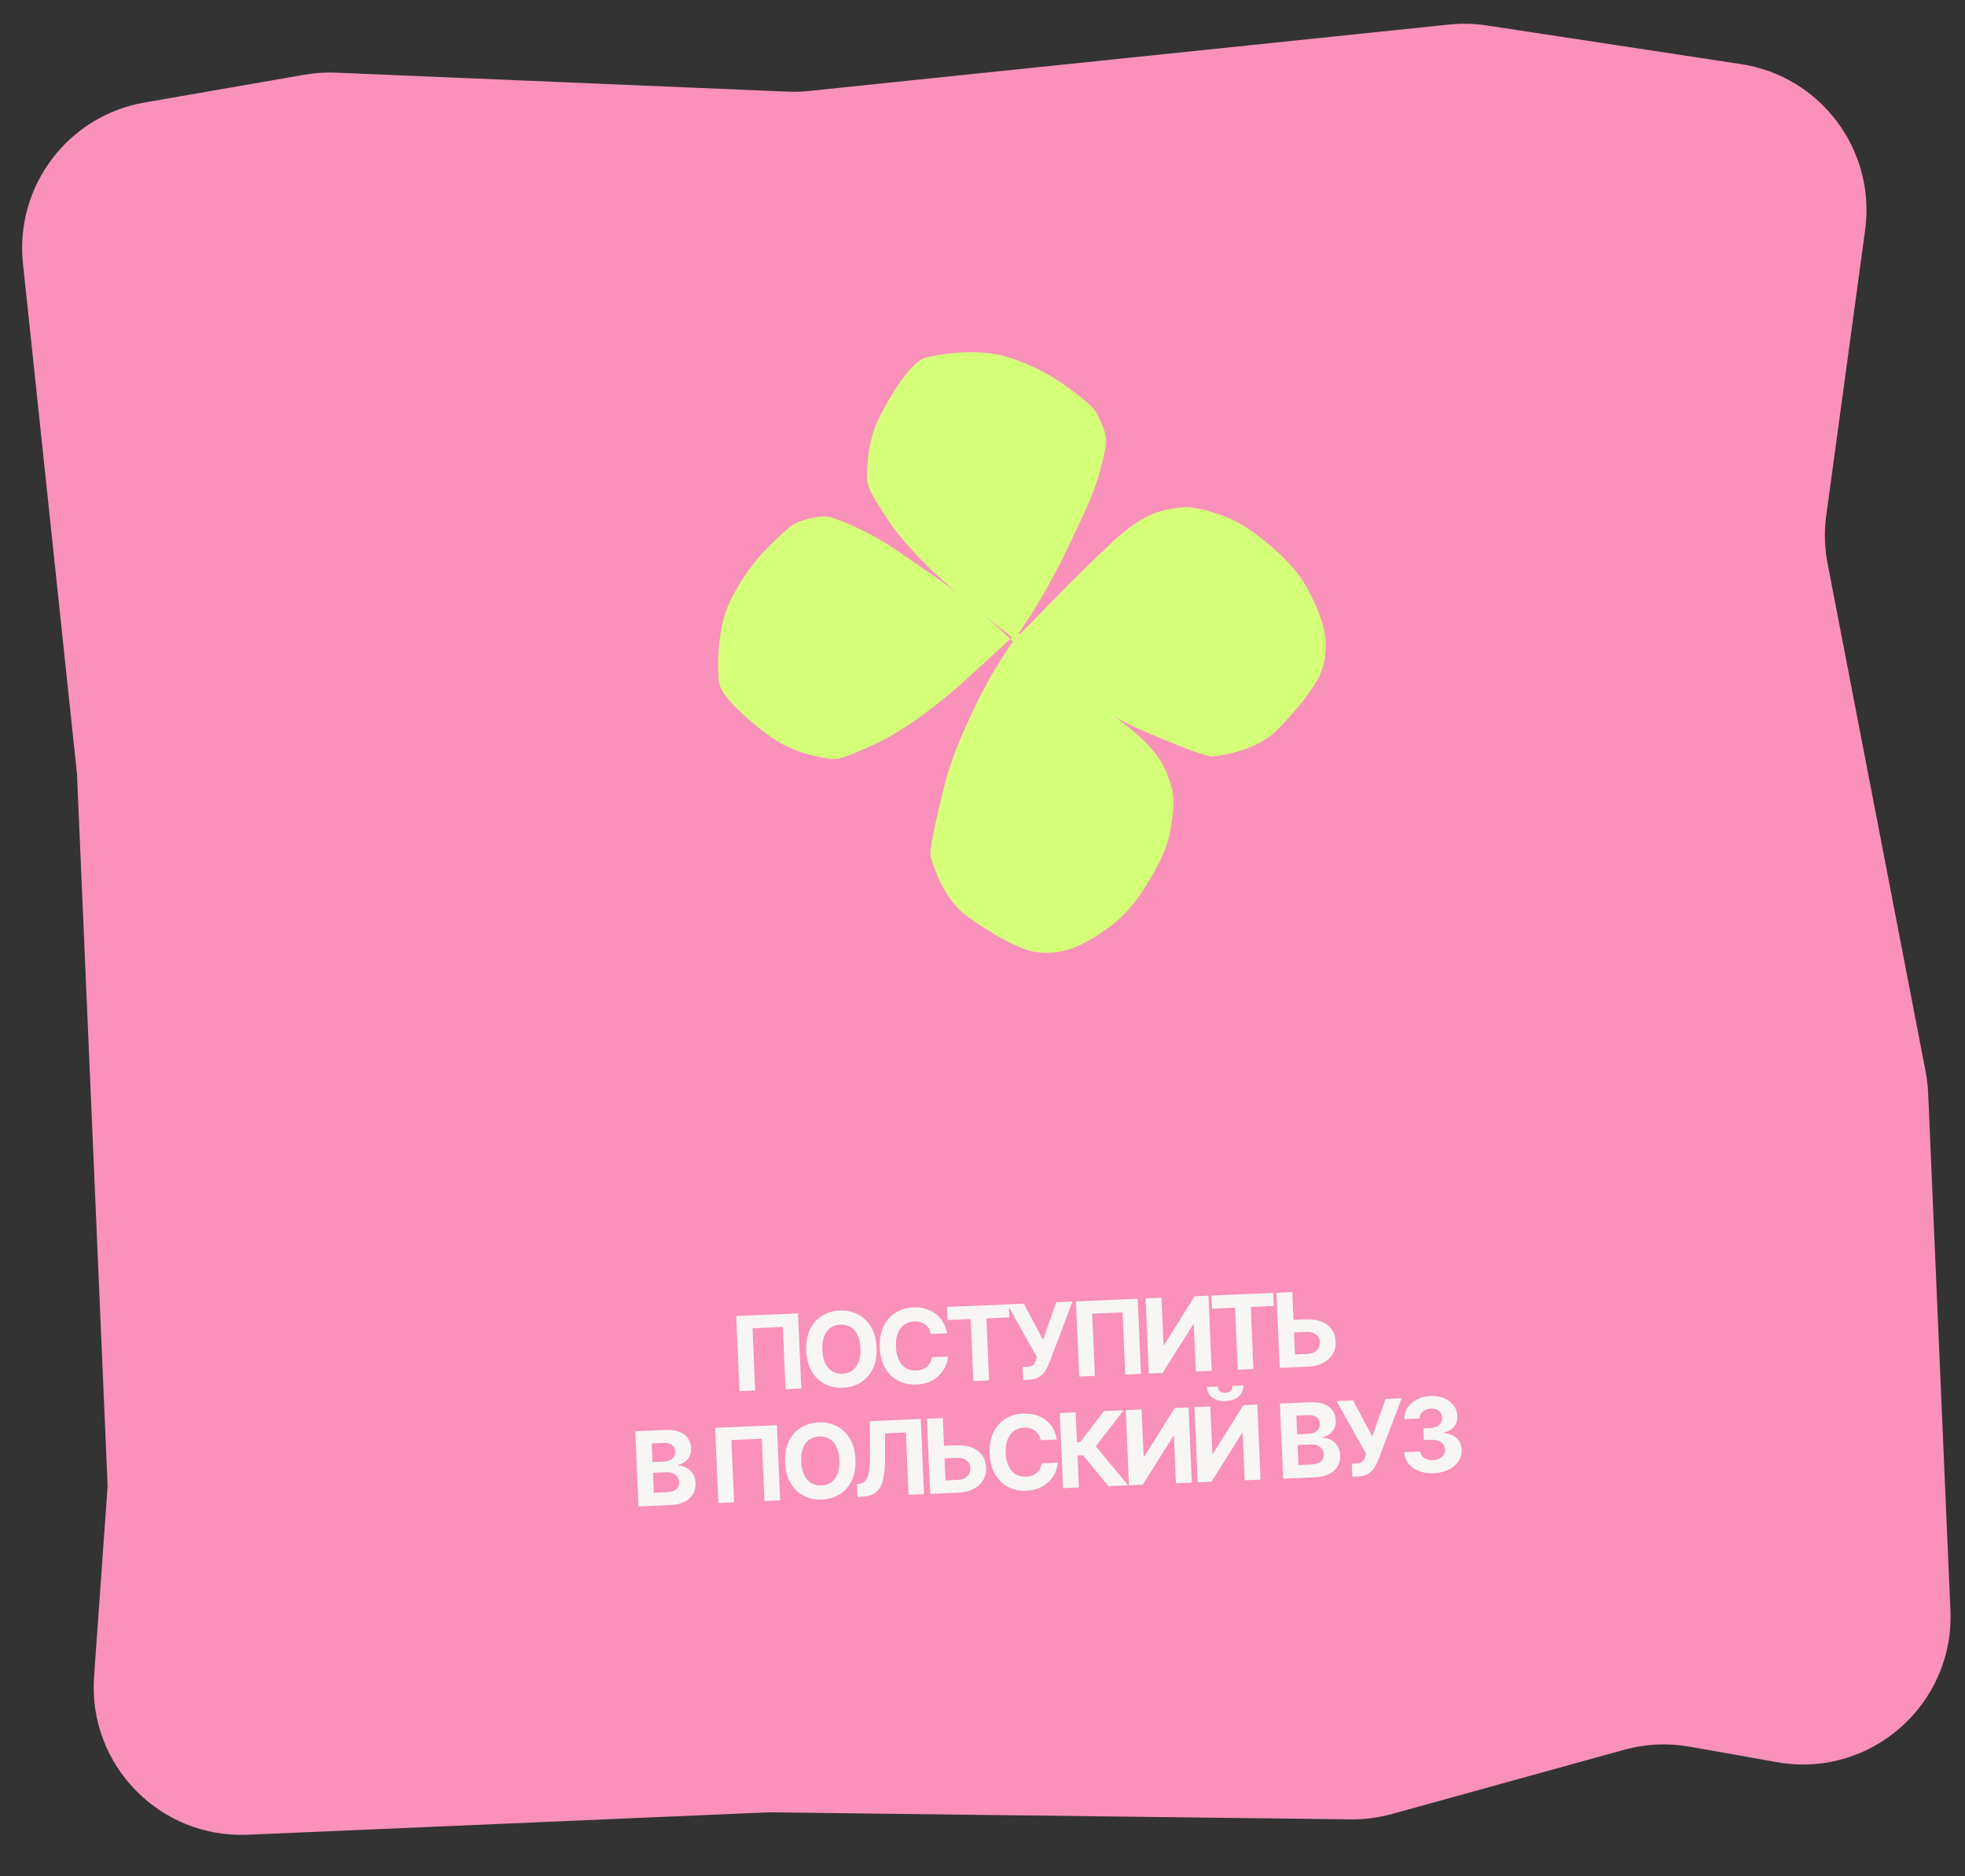 <?xml version="1.0" encoding="UTF-8"?> <svg xmlns="http://www.w3.org/2000/svg" width="266" height="254" viewBox="0 0 266 254" fill="none"><rect x="0" y="0" width="266" height="254" fill="#333333" stroke="none"/><path d="M45.506 9.837L106.584 12.406C107.553 12.447 108.524 12.417 109.489 12.317L196.175 3.322C197.864 3.147 199.568 3.187 201.247 3.442L235.672 8.678C246.473 10.321 253.957 20.326 252.482 31.15L247.218 69.797C246.924 71.955 246.985 74.146 247.397 76.285L260.667 145.062C260.854 146.029 260.969 147.007 261.011 147.991L264.026 218.015C264.576 230.798 253.148 240.804 240.55 238.568L228.709 236.467C225.773 235.945 222.757 236.088 219.883 236.882L188.408 245.588C186.593 246.09 184.717 246.333 182.834 246.31L104.054 245.354L33.542 248.391C21.605 248.905 11.884 238.907 12.732 226.989L14.57 201.163L10.419 104.752L3.108 35.683C2 25.21 9.203 15.672 19.58 13.872L41.248 10.114C42.654 9.87 44.081 9.777 45.506 9.837Z" fill="#F991BA"></path><path d="M108.028 177.808L108.466 187.98L106.341 188.071L105.978 179.647L101.865 179.825L102.228 188.249L100.102 188.34L99.664 178.168L108.028 177.808ZM118.664 182.445C118.712 183.555 118.542 184.507 118.155 185.304C117.771 186.1 117.227 186.719 116.523 187.16C115.822 187.599 115.023 187.837 114.125 187.876C113.221 187.915 112.401 187.744 111.665 187.365C110.929 186.985 110.335 186.415 109.885 185.655C109.434 184.895 109.185 183.961 109.137 182.855C109.089 181.746 109.257 180.793 109.641 179.997C110.025 179.201 110.567 178.584 111.268 178.146C111.969 177.704 112.772 177.464 113.675 177.425C114.573 177.386 115.39 177.557 116.126 177.937C116.865 178.313 117.46 178.881 117.911 179.641C118.365 180.401 118.616 181.336 118.664 182.445ZM116.483 182.539C116.452 181.821 116.319 181.219 116.082 180.735C115.849 180.251 115.533 179.89 115.135 179.651C114.736 179.413 114.277 179.305 113.757 179.327C113.238 179.35 112.789 179.497 112.413 179.768C112.036 180.04 111.751 180.427 111.557 180.93C111.367 181.432 111.287 182.043 111.318 182.762C111.349 183.48 111.481 184.082 111.714 184.566C111.95 185.05 112.268 185.411 112.666 185.649C113.065 185.888 113.524 185.996 114.044 185.973C114.563 185.951 115.012 185.804 115.388 185.532C115.764 185.261 116.048 184.873 116.239 184.371C116.433 183.868 116.514 183.258 116.483 182.539ZM128.188 180.507L126.012 180.601C125.96 180.321 125.868 180.075 125.736 179.862C125.604 179.645 125.439 179.463 125.24 179.316C125.041 179.168 124.814 179.059 124.559 178.987C124.307 178.915 124.036 178.885 123.744 178.897C123.218 178.92 122.765 179.071 122.385 179.349C122.006 179.624 121.719 180.015 121.525 180.521C121.331 181.023 121.249 181.627 121.28 182.333C121.311 183.058 121.445 183.662 121.681 184.147C121.921 184.631 122.242 184.99 122.643 185.225C123.045 185.46 123.502 185.566 124.015 185.544C124.304 185.531 124.568 185.482 124.81 185.395C125.055 185.308 125.271 185.188 125.456 185.034C125.642 184.877 125.793 184.689 125.91 184.472C126.03 184.255 126.109 184.009 126.147 183.735L128.323 183.652C128.287 184.121 128.165 184.577 127.959 185.021C127.756 185.461 127.473 185.859 127.11 186.217C126.75 186.571 126.315 186.858 125.803 187.079C125.295 187.297 124.715 187.42 124.063 187.448C123.155 187.487 122.335 187.316 121.602 186.937C120.873 186.557 120.284 185.987 119.837 185.226C119.393 184.466 119.147 183.532 119.099 182.427C119.051 181.317 119.219 180.365 119.603 179.568C119.987 178.772 120.527 178.155 121.225 177.717C121.923 177.276 122.719 177.036 123.613 176.997C124.202 176.972 124.752 177.031 125.262 177.175C125.776 177.319 126.235 177.541 126.64 177.842C127.044 178.14 127.378 178.512 127.643 178.958C127.911 179.405 128.093 179.921 128.188 180.507ZM128.286 178.712L128.21 176.939L136.564 176.579L136.641 178.352L133.526 178.486L133.888 186.885L131.762 186.977L131.401 178.578L128.286 178.712ZM138.503 186.826L138.428 185.078L138.979 185.054C139.254 185.042 139.474 184.999 139.64 184.926C139.806 184.849 139.936 184.742 140.03 184.606C140.126 184.465 140.205 184.293 140.266 184.088L140.376 183.75L136.365 176.587L138.59 176.492L141.2 181.395L142.986 176.302L145.182 176.208L142.027 184.534C141.874 184.919 141.689 185.279 141.471 185.613C141.257 185.948 140.975 186.222 140.626 186.436C140.277 186.65 139.824 186.769 139.268 186.793L138.503 186.826ZM154.014 175.828L154.452 186L152.326 186.091L151.963 177.667L147.85 177.845L148.213 186.269L146.087 186.36L145.649 176.188L154.014 175.828ZM155.082 175.782L157.228 175.689L157.503 182.087L157.588 182.083L161.708 175.496L163.591 175.415L164.029 185.588L161.878 185.68L161.602 179.278L161.528 179.281L157.383 185.874L155.52 185.954L155.082 175.782ZM164.077 177.171L164.001 175.398L172.355 175.038L172.432 176.811L169.317 176.945L169.679 185.344L167.553 185.436L167.192 177.037L164.077 177.171ZM174.33 178.72L176.754 178.615C177.562 178.581 178.263 178.681 178.857 178.918C179.454 179.151 179.922 179.497 180.26 179.957C180.598 180.417 180.779 180.968 180.804 181.611C180.835 182.25 180.702 182.821 180.405 183.325C180.108 183.825 179.672 184.226 179.098 184.526C178.527 184.826 177.838 184.993 177.03 185.028L173.23 185.191L172.792 175.019L174.938 174.927L175.301 183.37L176.955 183.299C177.343 183.283 177.666 183.199 177.925 183.049C178.184 182.895 178.376 182.699 178.502 182.461C178.631 182.22 178.687 181.961 178.672 181.683C178.658 181.279 178.491 180.944 178.171 180.679C177.854 180.411 177.406 180.289 176.827 180.314L174.403 180.418L174.33 178.72ZM86.434 203.943L85.996 193.77L90.069 193.595C90.817 193.563 91.447 193.647 91.956 193.847C92.466 194.047 92.855 194.339 93.123 194.722C93.392 195.102 93.537 195.547 93.559 196.057C93.576 196.454 93.512 196.807 93.366 197.115C93.22 197.42 93.012 197.675 92.742 197.879C92.475 198.079 92.166 198.227 91.815 198.322L91.82 198.421C92.208 198.421 92.575 198.514 92.921 198.702C93.271 198.889 93.56 199.16 93.787 199.516C94.015 199.867 94.139 200.293 94.161 200.793C94.184 201.333 94.071 201.821 93.821 202.256C93.574 202.688 93.196 203.038 92.687 203.305C92.177 203.572 91.542 203.723 90.78 203.755L86.434 203.943ZM88.509 202.092L90.263 202.016C90.862 201.99 91.294 201.857 91.559 201.617C91.824 201.373 91.948 201.059 91.932 200.675C91.919 200.394 91.841 200.148 91.696 199.939C91.551 199.73 91.35 199.569 91.093 199.457C90.839 199.346 90.54 199.297 90.196 199.312L88.393 199.39L88.509 202.092ZM88.33 197.934L89.925 197.866C90.219 197.853 90.479 197.79 90.703 197.678C90.93 197.562 91.106 197.405 91.23 197.207C91.357 197.009 91.415 196.776 91.404 196.508C91.388 196.141 91.244 195.85 90.973 195.636C90.705 195.422 90.333 195.325 89.856 195.346L88.222 195.416L88.33 197.934ZM105.17 192.945L105.608 203.117L103.482 203.208L103.119 194.784L99.007 194.962L99.37 203.386L97.244 203.477L96.806 193.305L105.17 192.945ZM115.806 197.582C115.853 198.692 115.684 199.644 115.297 200.441C114.913 201.237 114.369 201.856 113.665 202.297C112.964 202.736 112.165 202.974 111.267 203.013C110.363 203.052 109.543 202.881 108.807 202.501C108.071 202.122 107.477 201.552 107.026 200.792C106.576 200.031 106.326 199.098 106.279 197.992C106.231 196.883 106.399 195.93 106.783 195.134C107.166 194.338 107.709 193.721 108.41 193.283C109.111 192.841 109.913 192.601 110.817 192.562C111.715 192.523 112.531 192.694 113.268 193.074C114.007 193.45 114.602 194.018 115.053 194.778C115.507 195.538 115.758 196.473 115.806 197.582ZM113.625 197.676C113.594 196.958 113.46 196.356 113.224 195.872C112.991 195.388 112.675 195.027 112.277 194.788C111.878 194.55 111.419 194.442 110.899 194.464C110.379 194.487 109.931 194.634 109.555 194.905C109.178 195.177 108.893 195.564 108.699 196.067C108.508 196.569 108.428 197.18 108.459 197.899C108.49 198.617 108.622 199.218 108.855 199.703C109.092 200.187 109.409 200.548 109.808 200.786C110.206 201.025 110.665 201.133 111.185 201.11C111.705 201.088 112.153 200.941 112.53 200.669C112.906 200.398 113.19 200.01 113.38 199.508C113.574 199.005 113.656 198.395 113.625 197.676ZM116.087 202.666L116.013 200.937L116.3 200.9C116.669 200.854 116.963 200.701 117.181 200.439C117.398 200.174 117.551 199.761 117.64 199.2C117.732 198.636 117.774 197.881 117.766 196.935L117.74 192.403L124.644 192.106L125.082 202.278L122.991 202.368L122.628 193.92L119.811 194.041L119.805 197.589C119.801 198.731 119.705 199.667 119.518 200.398C119.334 201.129 119.012 201.677 118.553 202.042C118.098 202.407 117.461 202.607 116.644 202.642L116.087 202.666ZM127.016 195.771L129.44 195.667C130.248 195.632 130.949 195.733 131.543 195.969C132.14 196.202 132.608 196.549 132.946 197.008C133.285 197.468 133.466 198.019 133.49 198.662C133.521 199.301 133.388 199.872 133.091 200.376C132.794 200.876 132.359 201.277 131.784 201.577C131.213 201.877 130.524 202.044 129.716 202.079L125.916 202.242L125.478 192.07L127.624 191.978L127.988 200.422L129.642 200.35C130.029 200.334 130.352 200.25 130.611 200.1C130.87 199.946 131.062 199.75 131.188 199.512C131.317 199.271 131.374 199.012 131.358 198.734C131.344 198.33 131.177 197.995 130.857 197.73C130.541 197.462 130.093 197.34 129.513 197.365L127.089 197.47L127.016 195.771ZM143.054 194.881L140.878 194.975C140.827 194.695 140.735 194.449 140.603 194.235C140.471 194.019 140.305 193.837 140.107 193.689C139.908 193.542 139.681 193.432 139.426 193.361C139.174 193.288 138.902 193.259 138.611 193.271C138.084 193.294 137.631 193.444 137.252 193.723C136.872 193.998 136.585 194.388 136.391 194.894C136.197 195.397 136.116 196.001 136.146 196.706C136.177 197.432 136.311 198.036 136.548 198.52C136.787 199.004 137.108 199.364 137.51 199.599C137.911 199.833 138.369 199.94 138.882 199.918C139.17 199.905 139.435 199.856 139.677 199.769C139.922 199.682 140.137 199.562 140.323 199.408C140.509 199.25 140.66 199.063 140.776 198.846C140.896 198.628 140.975 198.383 141.013 198.109L143.189 198.025C143.153 198.495 143.032 198.951 142.825 199.395C142.622 199.835 142.339 200.233 141.976 200.591C141.617 200.944 141.181 201.232 140.67 201.453C140.162 201.671 139.581 201.793 138.929 201.822C138.022 201.861 137.202 201.69 136.469 201.31C135.739 200.93 135.151 200.36 134.703 199.6C134.259 198.84 134.013 197.906 133.966 196.8C133.918 195.691 134.086 194.738 134.469 193.942C134.853 193.146 135.394 192.529 136.092 192.091C136.789 191.649 137.585 191.409 138.479 191.371C139.068 191.346 139.618 191.405 140.129 191.549C140.643 191.693 141.102 191.915 141.506 192.216C141.91 192.514 142.245 192.886 142.51 193.332C142.778 193.778 142.959 194.295 143.054 194.881ZM150.056 201.203L146.601 197.008L145.866 197.039L146.053 201.375L143.902 201.468L143.464 191.296L145.615 191.203L145.789 195.266L146.222 195.247L149.424 191.039L152.101 190.924L148.336 195.813L152.723 201.088L150.056 201.203ZM152.388 190.911L154.533 190.819L154.809 197.217L154.893 197.213L159.014 190.626L160.896 190.545L161.334 200.717L159.183 200.81L158.908 194.408L158.833 194.411L154.688 201.004L152.826 201.084L152.388 190.911ZM161.694 190.511L163.84 190.418L164.115 196.816L164.2 196.812L168.32 190.225L170.202 190.144L170.64 200.317L168.49 200.409L168.214 194.007L168.14 194.01L163.995 200.603L162.132 200.683L161.694 190.511ZM166.824 187.623L168.3 187.559C168.322 188.162 168.12 188.657 167.692 189.043C167.267 189.43 166.679 189.639 165.927 189.672C165.172 189.704 164.567 189.546 164.111 189.197C163.654 188.849 163.413 188.373 163.387 187.771L164.853 187.707C164.859 187.936 164.941 188.138 165.098 188.314C165.258 188.49 165.518 188.57 165.879 188.554C166.23 188.539 166.478 188.439 166.623 188.253C166.767 188.068 166.835 187.858 166.824 187.623ZM173.696 200.185L173.258 190.013L177.331 189.837C178.08 189.805 178.709 189.889 179.218 190.09C179.728 190.29 180.117 190.582 180.385 190.965C180.654 191.345 180.799 191.79 180.821 192.3C180.838 192.697 180.774 193.05 180.628 193.358C180.482 193.663 180.274 193.917 180.004 194.121C179.737 194.322 179.428 194.47 179.077 194.564L179.082 194.664C179.47 194.663 179.837 194.757 180.184 194.945C180.533 195.132 180.822 195.403 181.05 195.758C181.277 196.11 181.402 196.536 181.423 197.036C181.446 197.576 181.333 198.063 181.083 198.499C180.836 198.931 180.458 199.28 179.949 199.548C179.44 199.815 178.804 199.965 178.043 199.998L173.696 200.185ZM175.771 198.334L177.525 198.259C178.124 198.233 178.556 198.1 178.821 197.86C179.086 197.616 179.21 197.302 179.194 196.918C179.182 196.637 179.103 196.391 178.958 196.182C178.813 195.972 178.612 195.812 178.355 195.7C178.101 195.588 177.802 195.54 177.458 195.555L175.655 195.632L175.771 198.334ZM175.592 194.177L177.187 194.108C177.482 194.096 177.741 194.033 177.965 193.92C178.192 193.805 178.368 193.648 178.492 193.45C178.62 193.252 178.678 193.019 178.666 192.751C178.65 192.383 178.507 192.092 178.235 191.879C177.967 191.665 177.595 191.568 177.118 191.588L175.484 191.659L175.592 194.177ZM183.068 199.921L182.993 198.173L183.544 198.149C183.819 198.137 184.04 198.094 184.206 198.021C184.372 197.944 184.501 197.837 184.595 197.701C184.692 197.56 184.771 197.388 184.831 197.183L184.941 196.845L180.931 189.682L183.156 189.587L185.765 194.49L187.552 189.397L189.747 189.303L186.592 197.629C186.44 198.014 186.254 198.374 186.037 198.708C185.822 199.043 185.54 199.317 185.191 199.531C184.842 199.745 184.39 199.864 183.833 199.888L183.068 199.921ZM194.076 199.447C193.334 199.479 192.668 199.38 192.077 199.15C191.49 198.916 191.02 198.582 190.666 198.146C190.315 197.706 190.122 197.191 190.087 196.598L192.252 196.505C192.276 196.753 192.367 196.968 192.524 197.15C192.684 197.329 192.892 197.464 193.148 197.556C193.405 197.648 193.69 197.687 194.004 197.674C194.332 197.659 194.619 197.589 194.866 197.462C195.113 197.336 195.303 197.167 195.436 196.955C195.57 196.744 195.631 196.504 195.619 196.236C195.608 195.964 195.521 195.727 195.36 195.525C195.202 195.32 194.979 195.163 194.693 195.056C194.41 194.949 194.076 194.904 193.692 194.92L192.743 194.961L192.675 193.382L193.624 193.341C193.948 193.327 194.232 193.258 194.476 193.135C194.723 193.012 194.911 192.847 195.042 192.643C195.172 192.435 195.232 192.197 195.22 191.929C195.209 191.674 195.138 191.453 195.007 191.266C194.88 191.076 194.704 190.931 194.481 190.831C194.261 190.731 194.007 190.687 193.719 190.699C193.428 190.712 193.163 190.776 192.926 190.893C192.689 191.006 192.502 191.161 192.364 191.36C192.227 191.558 192.159 191.787 192.16 192.045L190.098 192.134C190.083 191.548 190.228 191.024 190.533 190.563C190.839 190.102 191.261 189.734 191.8 189.458C192.342 189.18 192.96 189.025 193.656 188.995C194.358 188.965 194.977 189.066 195.515 189.298C196.052 189.531 196.476 189.857 196.786 190.279C197.099 190.696 197.266 191.174 197.286 191.71C197.314 192.28 197.157 192.762 196.816 193.159C196.478 193.555 196.026 193.816 195.461 193.943L195.464 194.023C196.217 194.087 196.798 194.322 197.207 194.729C197.619 195.133 197.837 195.651 197.861 196.283C197.889 196.863 197.744 197.385 197.426 197.85C197.111 198.314 196.664 198.689 196.086 198.972C195.507 199.256 194.837 199.414 194.076 199.447Z" fill="#F7F6F4"></path><path d="M138.178 85.755C138.554 85.389 139.8 84.094 142.979 80.841C145.091 78.681 148.275 75.546 150.356 73.589C154.533 69.664 156.858 69.076 159.694 68.711C161.47 68.482 163.57 69.118 165.827 69.936C168.186 70.79 170.255 72.44 172.386 74.244C174.861 76.34 176.265 78.332 177.077 79.855C179.444 84.295 179.548 86.615 179.454 88.121C179.349 89.81 178.871 91.066 178.31 92.072C177.102 94.235 174.935 96.72 172.964 98.746C170.269 101.515 165.786 102.246 164.178 102.403C163.391 102.48 160.223 101.297 154.482 98.835C151.417 97.519 148.308 95.487 145.61 93.663C142.912 91.84 140.786 90.139 138.966 88.524C138.187 87.834 137.476 87.169 136.776 86.508C135.748 87.438 133.502 89.52 130.066 92.639C127.822 94.591 125.597 96.362 123.565 97.749C121.532 99.135 119.769 100.152 118.16 100.878C115.22 102.204 113.494 102.903 112.487 102.756C110.89 102.524 107.287 101.939 104.084 99.576C100.607 97.012 97.455 94 97.303 92.276C97.102 89.98 97.097 84.925 98.862 81.35C99.694 79.662 101.175 76.923 103.812 74.267C105.959 72.104 107.237 70.926 108.261 70.6C109.989 70.049 111.379 69.647 112.798 70.14C115.876 71.209 118.785 72.724 121.475 74.579C123.152 75.735 125.455 77.257 127.702 78.89C129.948 80.524 132.073 82.219 133.884 83.826C134.92 84.747 135.838 85.624 136.776 86.508C137.076 86.237 137.272 86.064 137.364 85.992C137.577 85.833 137.883 85.947 138.178 85.755Z" fill="#D5FF79"></path><path d="M138.294 87.823C138.715 88.14 140.195 89.179 143.917 91.837C146.39 93.602 149.997 96.282 152.263 98.048C156.811 101.592 157.763 103.801 158.577 106.549C159.087 108.269 158.794 110.438 158.347 112.789C157.879 115.246 156.58 117.534 155.137 119.907C153.461 122.663 151.717 124.345 150.341 125.374C146.332 128.37 144.055 128.818 142.552 128.949C140.866 129.095 139.548 128.81 138.464 128.404C136.134 127.532 133.331 125.76 131.014 124.114C127.846 121.862 126.408 117.542 125.996 115.977C125.794 115.211 126.456 111.906 127.973 105.869C128.782 102.646 130.295 99.274 131.665 96.338C133.036 93.403 134.378 91.05 135.683 89.012C136.24 88.141 136.784 87.34 137.325 86.55C136.242 85.673 133.825 83.763 130.194 80.831C127.906 78.904 125.799 76.969 124.105 75.167C122.41 73.365 121.123 71.775 120.148 70.292C118.368 67.585 117.401 65.983 117.385 64.967C117.36 63.355 117.362 59.709 119.185 56.194C121.164 52.379 123.637 48.818 125.316 48.413C127.554 47.874 132.549 47.118 136.364 48.331C138.165 48.904 141.109 49.96 144.155 52.17C146.636 53.971 148.005 55.059 148.491 56.021C149.311 57.646 149.93 58.96 149.67 60.435C149.106 63.634 148.073 66.732 146.67 69.665C145.795 71.493 144.659 73.994 143.404 76.456C142.148 78.917 140.813 81.268 139.513 83.295C138.769 84.455 138.049 85.493 137.325 86.55C137.641 86.806 137.844 86.975 137.929 87.054C138.12 87.241 138.057 87.56 138.294 87.823Z" fill="#D5FF79"></path></svg> 